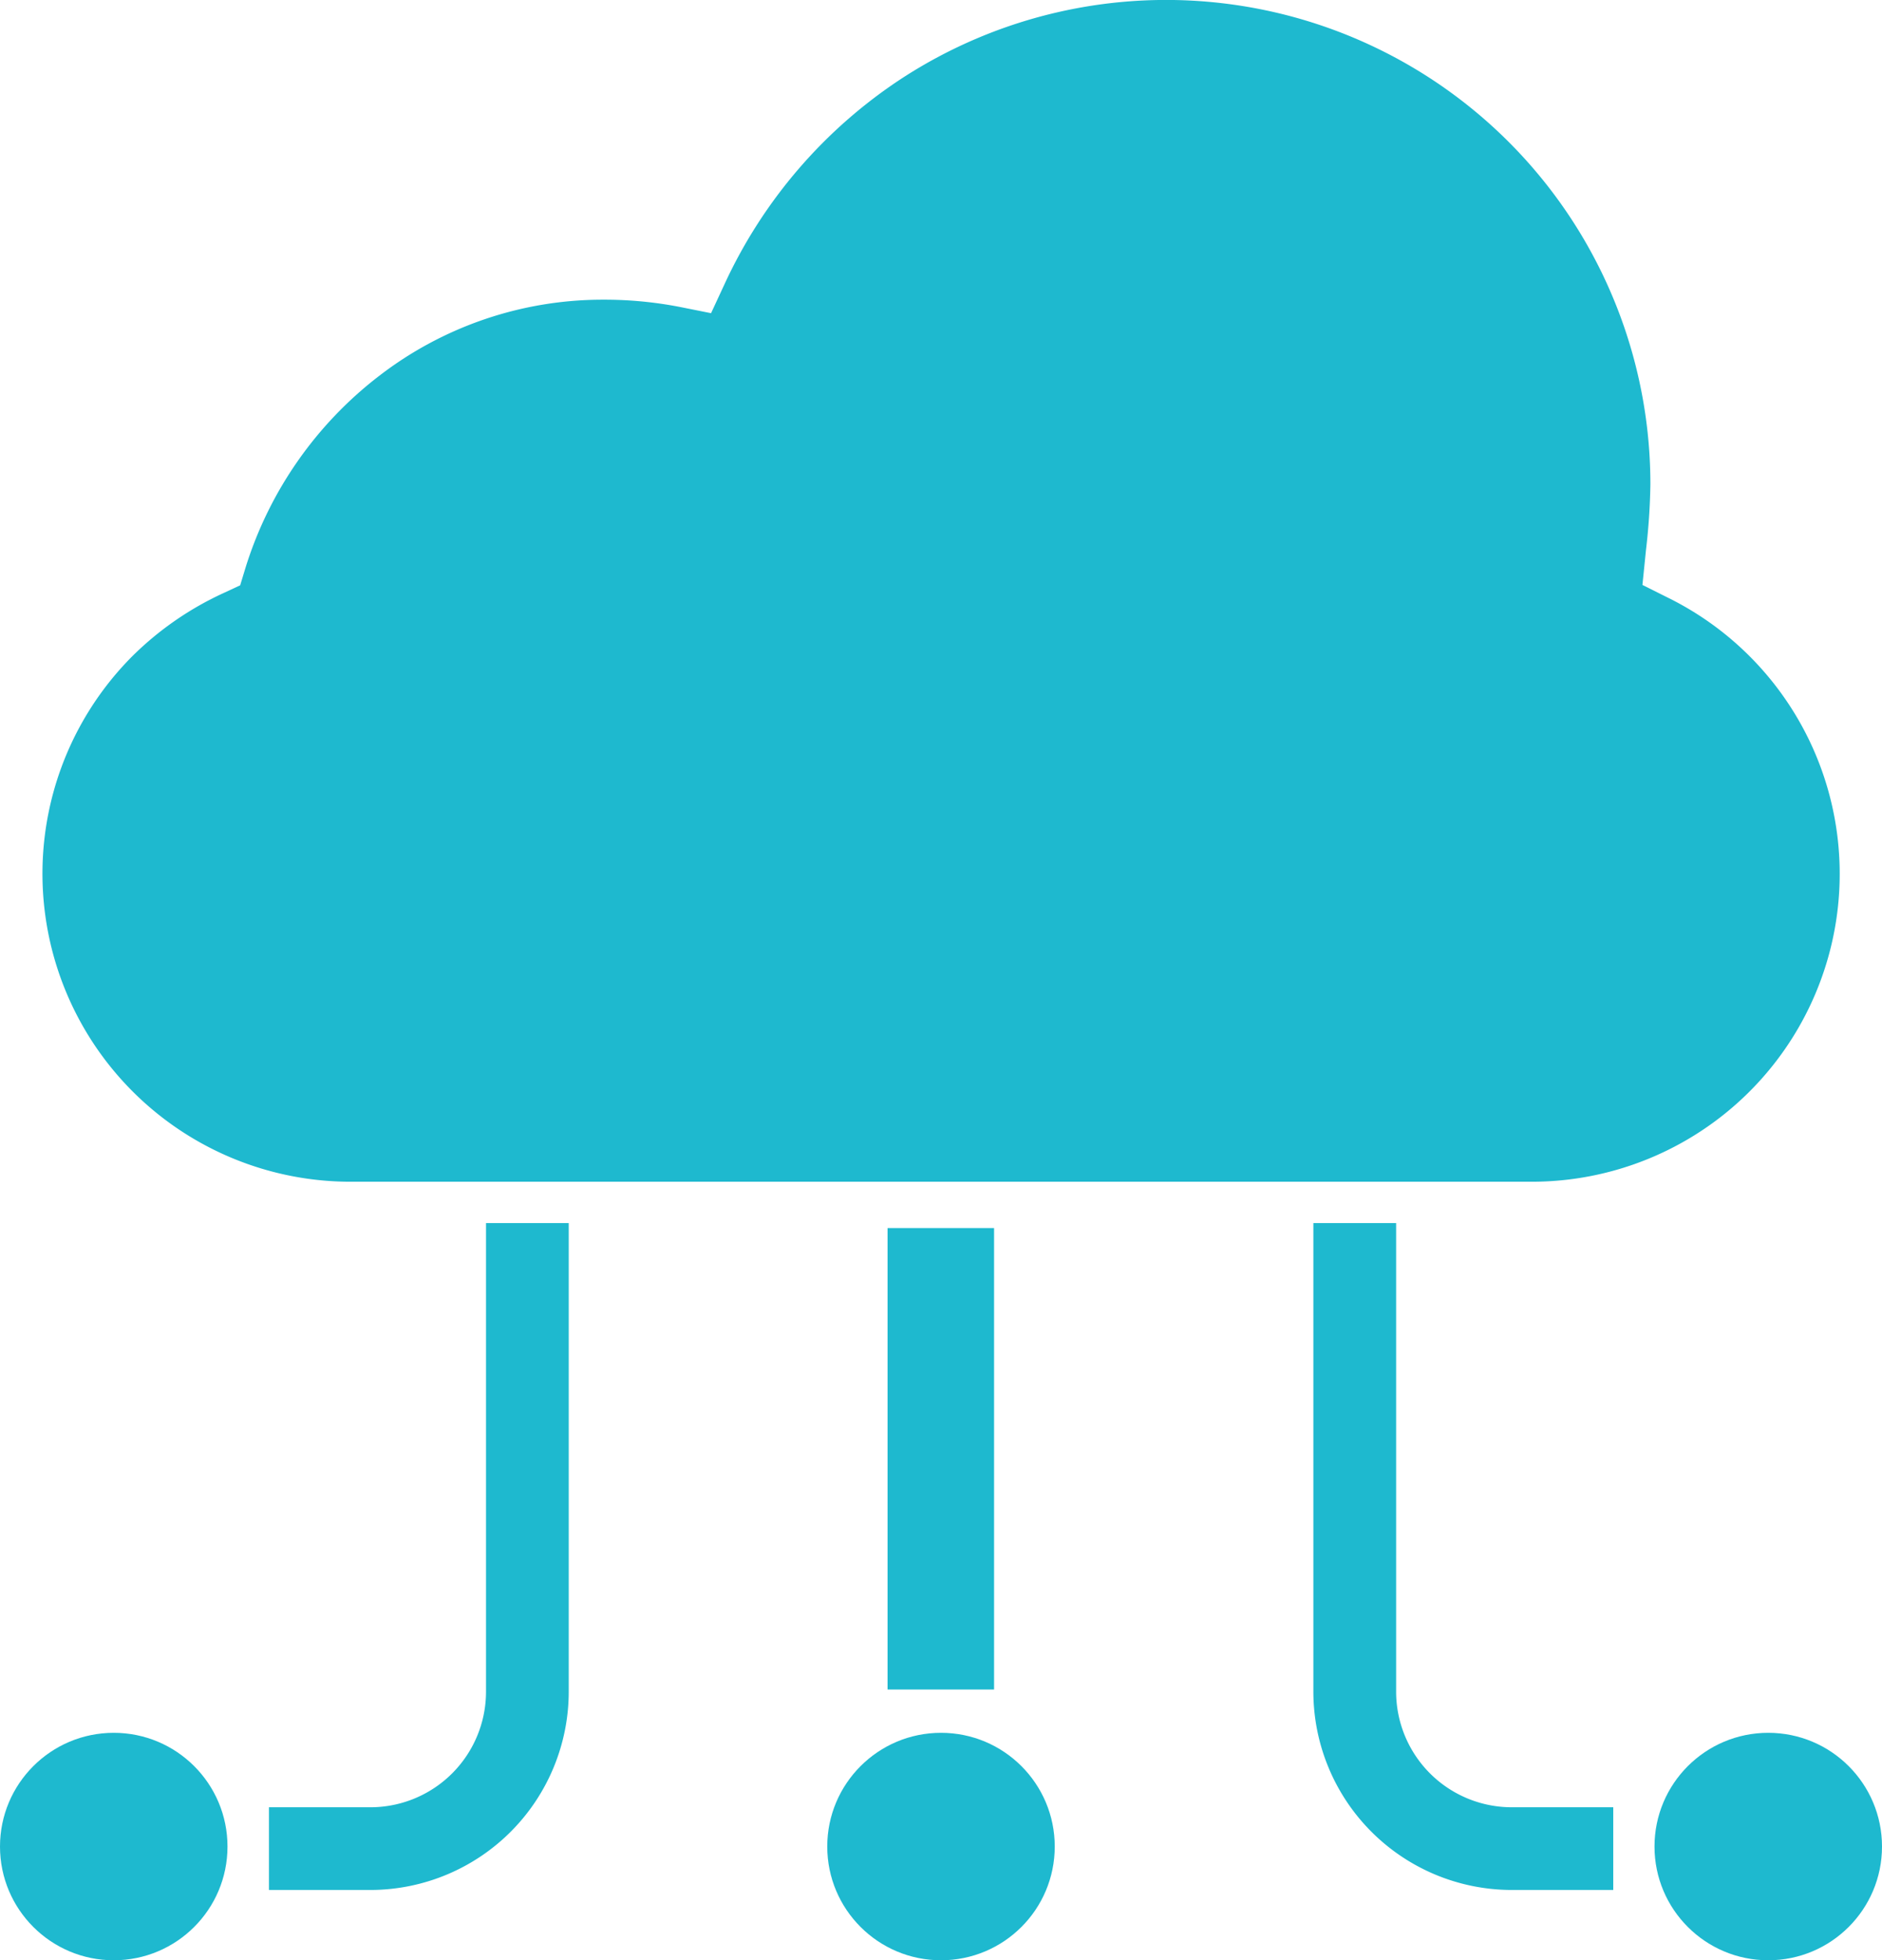 <svg xmlns="http://www.w3.org/2000/svg" width="53.012" height="55.225" viewBox="0 0 53.012 55.225">
  <g id="_088-cloud-computing-9" data-name="088-cloud-computing-9" transform="translate(-7.597)">
    <g id="Group_43931" data-name="Group 43931" transform="translate(30.899 48.817)">
      <g id="Group_43930" data-name="Group 43930">
        <circle id="Ellipse_1687" data-name="Ellipse 1687" cx="3.204" cy="3.204" r="3.204" fill="#1eb9cf"/>
      </g>
    </g>
    <g id="Group_43933" data-name="Group 43933" transform="translate(8.789 0)">
      <g id="Group_43932" data-name="Group 43932" transform="translate(0 0)">
        <path id="Path_69067" data-name="Path 69067" d="M61.575,16.838l-.718-.359.1-.985a17.9,17.9,0,0,0,.124-1.846A13.642,13.642,0,0,0,39.97,2.225a13.871,13.871,0,0,0-4.962,5.766l-.386.832-.9-.18a11.113,11.113,0,0,0-2.142-.2,10.309,10.309,0,0,0-6.3,2.141A10.879,10.879,0,0,0,21.51,15.99l-.152.5-.469.218a8.937,8.937,0,0,0-2.557,1.767A8.679,8.679,0,0,0,24.47,33.292H57.727a8.674,8.674,0,0,0,3.848-16.454Z" transform="translate(-15.785 0)" fill="#1eb9cf"/>
      </g>
    </g>
    <g id="Group_43935" data-name="Group 43935" transform="translate(54.201 48.817)">
      <g id="Group_43934" data-name="Group 43934">
        <circle id="Ellipse_1688" data-name="Ellipse 1688" cx="3.204" cy="3.204" r="3.204" fill="#1eb9cf"/>
      </g>
    </g>
    <g id="Group_43937" data-name="Group 43937" transform="translate(7.597 48.817)">
      <g id="Group_43936" data-name="Group 43936">
        <circle id="Ellipse_1689" data-name="Ellipse 1689" cx="3.204" cy="3.204" r="3.204" fill="#1eb9cf"/>
      </g>
    </g>
    <g id="Group_43939" data-name="Group 43939" transform="translate(32.938 34.457)">
      <g id="Group_43938" data-name="Group 43938">
        <rect id="Rectangle_23388" data-name="Rectangle 23388" width="3" height="13" transform="translate(-0.34 0.14)" fill="#1eb9cf"/>
      </g>
    </g>
    <g id="Group_43941" data-name="Group 43941" transform="translate(44.589 34.457)">
      <g id="Group_43940" data-name="Group 43940">
        <path id="Path_69068" data-name="Path 69068" d="M267.131,253.051a3.258,3.258,0,0,1-3.2-3.262V236.594H261.6v13.195a5.591,5.591,0,0,0,5.534,5.592h2.913v-2.33Z" transform="translate(-261.597 -236.594)" fill="#1eb9cf"/>
      </g>
    </g>
    <g id="Group_43943" data-name="Group 43943" transform="translate(15.17 34.457)">
      <g id="Group_43942" data-name="Group 43942">
        <path id="Path_69069" data-name="Path 69069" d="M65.714,236.594v13.195a3.258,3.258,0,0,1-3.2,3.262H59.6v2.33H62.51a5.591,5.591,0,0,0,5.534-5.592V236.594Z" transform="translate(-59.597 -236.594)" fill="#1eb9cf"/>
      </g>
    </g>
  </g>
</svg>
